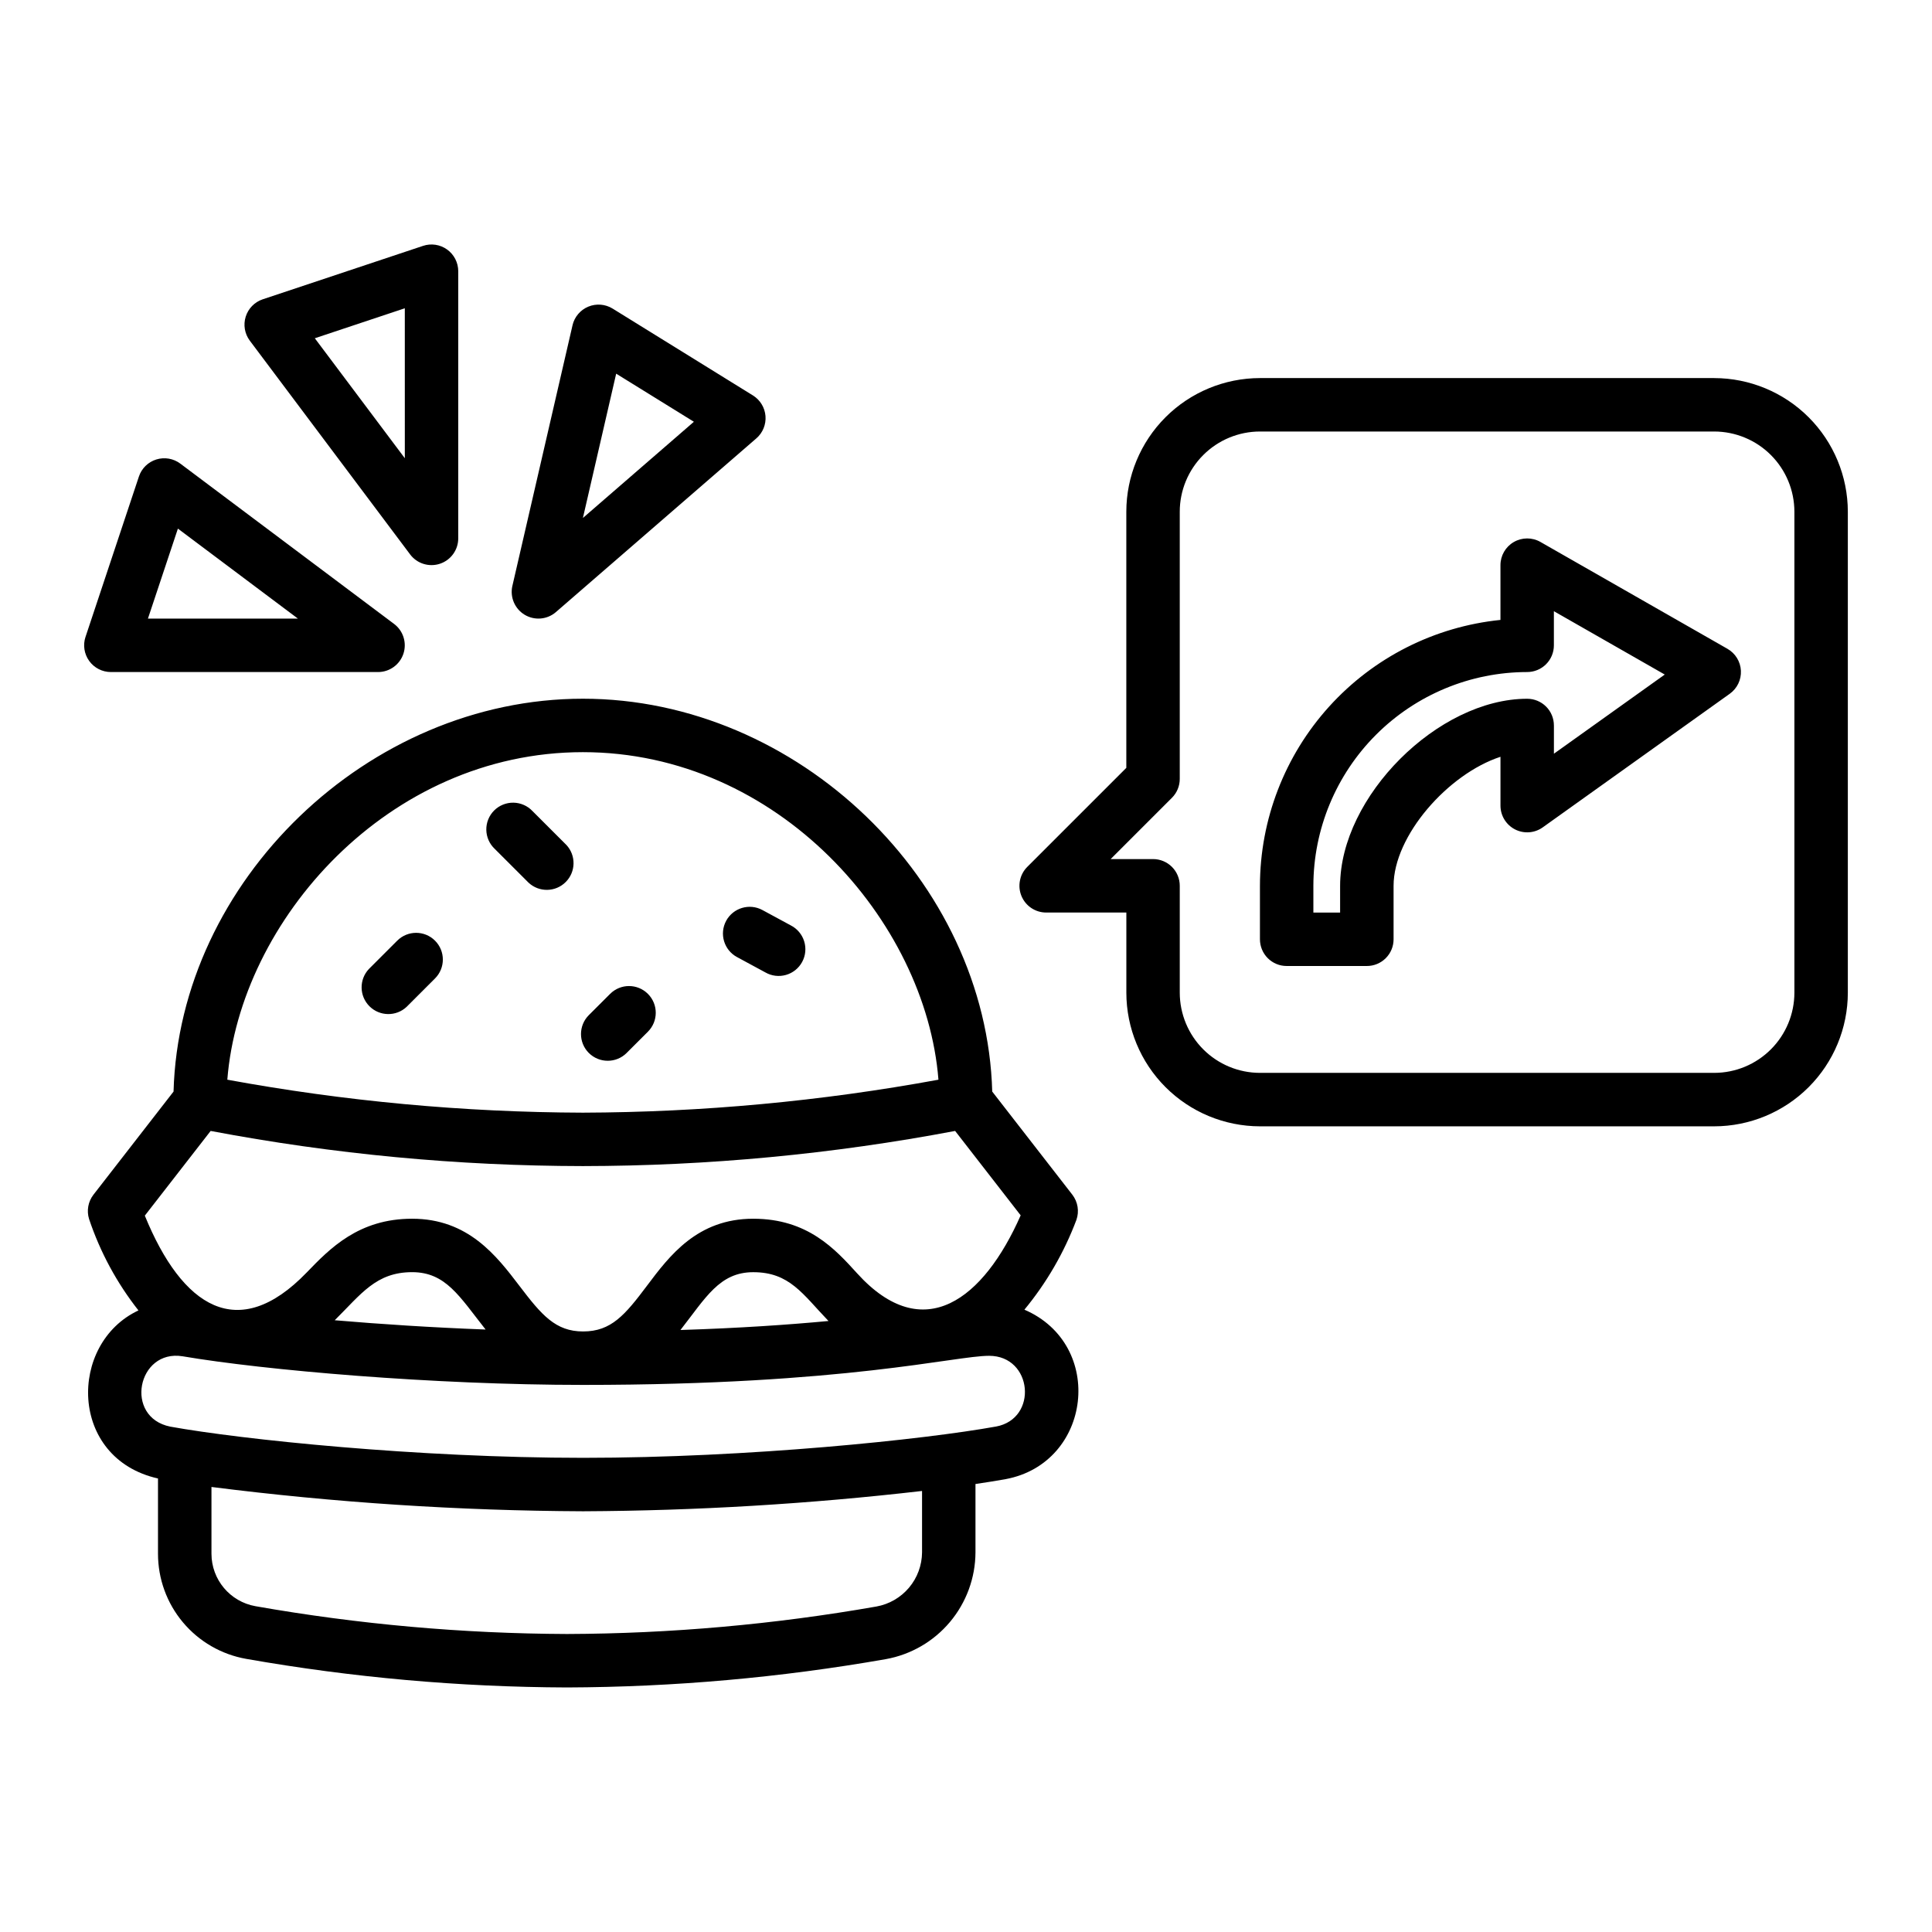 <?xml version="1.0" encoding="UTF-8"?>
<!-- Uploaded to: ICON Repo, www.svgrepo.com, Generator: ICON Repo Mixer Tools -->
<svg fill="#000000" width="800px" height="800px" version="1.1" viewBox="144 144 512 512" xmlns="http://www.w3.org/2000/svg">
 <path d="m173.38 322.1h70.82c3.043-0.008 5.742-1.957 6.707-4.848 0.961-2.887-0.031-6.07-2.461-7.898l-56.664-42.492c-1.824-1.367-4.188-1.773-6.363-1.094-2.172 0.676-3.887 2.359-4.606 4.516l-14.148 42.492h-0.004c-0.719 2.16-0.355 4.531 0.977 6.379 1.328 1.848 3.465 2.941 5.742 2.945zm17.766-38.012 31.805 23.848h-39.746zm64.977-74.934-42.496 14.164c-2.156 0.723-3.836 2.438-4.512 4.606-0.68 2.172-0.273 4.535 1.086 6.356l42.492 56.652v0.004c1.832 2.434 5.012 3.422 7.902 2.461 2.887-0.961 4.84-3.664 4.844-6.707v-70.82c-0.004-2.273-1.098-4.41-2.941-5.738-1.848-1.332-4.219-1.695-6.379-0.977zm-4.84 56.285-23.852-31.797 23.848-7.945zm44.441-35.227-15.934 69.047h-0.004c-0.684 2.988 0.629 6.078 3.254 7.66 2.629 1.578 5.973 1.293 8.289-0.715l53.113-46.031c1.703-1.477 2.602-3.676 2.422-5.922-0.18-2.246-1.418-4.269-3.332-5.457l-37.184-23.016c-1.945-1.195-4.344-1.387-6.453-0.508-2.106 0.879-3.66 2.719-4.176 4.941zm32.164 25.562-29.41 25.492 8.816-38.238zm273.92 60.176-49.578-28.328c-2.191-1.25-4.883-1.242-7.066 0.027-2.184 1.266-3.527 3.598-3.527 6.121v14.516c-17.461 1.777-33.645 9.965-45.414 22.98-11.773 13.016-18.301 29.938-18.324 47.484v14.164c0 1.883 0.746 3.684 2.074 5.012 1.328 1.332 3.133 2.078 5.012 2.074h21.246c1.879 0.004 3.684-0.742 5.012-2.074 1.328-1.328 2.074-3.129 2.07-5.012v-14.164c0-13.258 14.434-29.648 28.328-34.191v12.945c0.004 2.652 1.488 5.078 3.844 6.293 2.359 1.211 5.195 1.008 7.352-0.531l49.57-35.41c1.961-1.402 3.074-3.711 2.953-6.117-0.121-2.41-1.461-4.59-3.555-5.789zm-46.004 27.793v-7.477l-0.004-0.004c0.004-1.879-0.742-3.684-2.07-5.012-1.332-1.328-3.133-2.074-5.016-2.07-23.629 0-49.57 25.941-49.57 49.574v7.086h-7.086v-7.09c0.02-15.02 5.992-29.418 16.613-40.039s25.023-16.598 40.043-16.613c1.879 0 3.684-0.746 5.012-2.074 1.328-1.328 2.074-3.133 2.07-5.012v-9.039l29.383 16.789zm42.484-99.547h-120.39c-9.387 0.012-18.387 3.746-25.027 10.383-6.637 6.641-10.371 15.641-10.383 25.027v67.887l-26.254 26.25c-2.023 2.027-2.625 5.07-1.531 7.715 1.098 2.648 3.676 4.371 6.539 4.375h21.254v21.246c0.012 9.391 3.746 18.391 10.383 25.027 6.637 6.637 15.637 10.371 25.027 10.383h120.38c9.387-0.012 18.391-3.746 25.027-10.383 6.637-6.637 10.371-15.637 10.383-25.027v-127.47c-0.012-9.387-3.746-18.387-10.383-25.027-6.637-6.637-15.641-10.371-25.027-10.383zm21.246 162.88c-0.008 5.633-2.246 11.035-6.231 15.016-3.981 3.984-9.383 6.227-15.016 6.231h-120.39c-5.633-0.004-11.031-2.246-15.016-6.231-3.984-3.981-6.223-9.383-6.231-15.016v-28.328c0.004-1.879-0.742-3.684-2.07-5.012-1.332-1.328-3.133-2.074-5.012-2.07h-11.23l16.238-16.238c1.328-1.328 2.074-3.129 2.074-5.008v-70.82 0.004c0.004-5.633 2.246-11.035 6.231-15.016 3.981-3.984 9.383-6.223 15.016-6.231h120.39c5.633 0.008 11.035 2.246 15.016 6.231 3.984 3.981 6.223 9.383 6.231 15.016zm-360.25-13.789c2.766 2.766 2.766 7.246 0 10.012l-7.523 7.523v0.004c-2.789 2.613-7.152 2.543-9.855-0.16s-2.773-7.066-0.16-9.855l7.523-7.523h0.004c2.766-2.766 7.246-2.766 10.012 0zm34.793-25.387v-0.004c2.617 2.793 2.547 7.152-0.16 9.855-2.703 2.703-7.062 2.773-9.852 0.16l-8.949-8.941c-1.402-1.312-2.207-3.137-2.238-5.055s0.719-3.769 2.074-5.125c1.359-1.355 3.207-2.102 5.125-2.07s3.742 0.84 5.055 2.238zm5.961 55.148v-0.004c-2.758-2.769-2.758-7.254 0.008-10.02l5.644-5.637c2.769-2.766 7.254-2.762 10.02 0.008 2.766 2.769 2.762 7.254-0.008 10.02l-5.644 5.637h0.004c-2.773 2.758-7.25 2.754-10.02-0.008zm36.398-35.016v-0.004c1.867-3.434 6.16-4.715 9.602-2.863l7.523 4.074c1.703 0.867 2.984 2.383 3.551 4.207 0.57 1.824 0.379 3.797-0.531 5.477-0.906 1.68-2.453 2.922-4.293 3.445-1.836 0.523-3.805 0.285-5.461-0.668l-7.523-4.07c-3.441-1.859-4.723-6.16-2.863-9.602zm79.043 103.05v-0.004c5.875-7.113 10.527-15.148 13.777-23.785 0.797-2.269 0.391-4.789-1.082-6.691l-21.223-27.324c-1.535-55.746-51.504-104.11-108.48-104.11-56.969 0-106.94 48.359-108.48 104.11l-21.219 27.324c-1.418 1.832-1.855 4.238-1.168 6.453 2.938 8.766 7.367 16.961 13.086 24.223-18.633 8.734-18.52 39.219 5.18 44.539v19.945c0 6.648 2.34 13.086 6.613 18.18 4.273 5.094 10.203 8.52 16.75 9.676 28.066 4.938 56.504 7.473 85.004 7.578 28.332-0.098 56.609-2.609 84.516-7.504 6.644-1.195 12.656-4.68 16.996-9.848 4.34-5.172 6.734-11.695 6.762-18.445v-18.121c3.004-0.441 5.707-0.875 7.996-1.289 22.828-4.258 26.512-35.629 4.969-44.91zm-117.01-147.75c51.695 0 90.902 44.684 94.227 86.801h0.004c-31.09 5.711-62.621 8.633-94.23 8.738-31.605-0.105-63.141-3.027-94.227-8.738 3.324-42.117 42.531-86.801 94.227-86.801zm-98.645 100.38c32.52 6.16 65.547 9.277 98.645 9.316 33.102-0.039 66.125-3.156 98.648-9.316l17.371 22.371c-9.762 22.156-25.723 34.797-43.348 15.359-5.852-6.445-13.125-14.465-27.539-14.465-14.809 0-22.191 9.836-28.129 17.738-5.824 7.754-9.48 12.137-16.945 12.137-7.316 0-11.004-4.363-16.875-12.082-6.039-7.926-13.555-17.793-28.445-17.793-14.176 0-21.797 7.898-27.926 14.246-18.203 18.875-33.016 9.152-42.902-15.062zm163.74 50.367c-10.676 1-23.633 1.895-39.238 2.387 6.691-8.539 10.348-15.32 19.285-15.32 9.645-0.004 13.09 5.793 19.949 12.934zm-90.871 2.262c-14.098-0.527-27.789-1.418-39.988-2.461 6.992-6.926 10.941-12.742 20.516-12.742 8.91 0.004 12.535 6.422 19.469 15.207zm115.66 59.055c-0.027 3.43-1.25 6.742-3.461 9.363-2.211 2.621-5.269 4.383-8.645 4.988-27.078 4.75-54.516 7.188-82.008 7.281-27.672-0.105-55.281-2.57-82.535-7.367-6.746-1.195-11.66-7.055-11.664-13.906v-17.691c32.668 4.144 65.562 6.297 98.496 6.441 30.016-0.141 60-1.938 89.816-5.383zm19.605-33.348c-19.047 3.445-65.59 8.293-109.42 8.293-43.906 0-90.492-4.848-109.41-8.266-12.328-2.484-8.719-20.582 3.258-18.645 21.695 3.688 66.352 7.586 106.15 7.586 69.812 0.004 98.41-7.711 107.59-7.711 11.527 0 13.051 16.668 1.836 18.746z"/>
</svg>